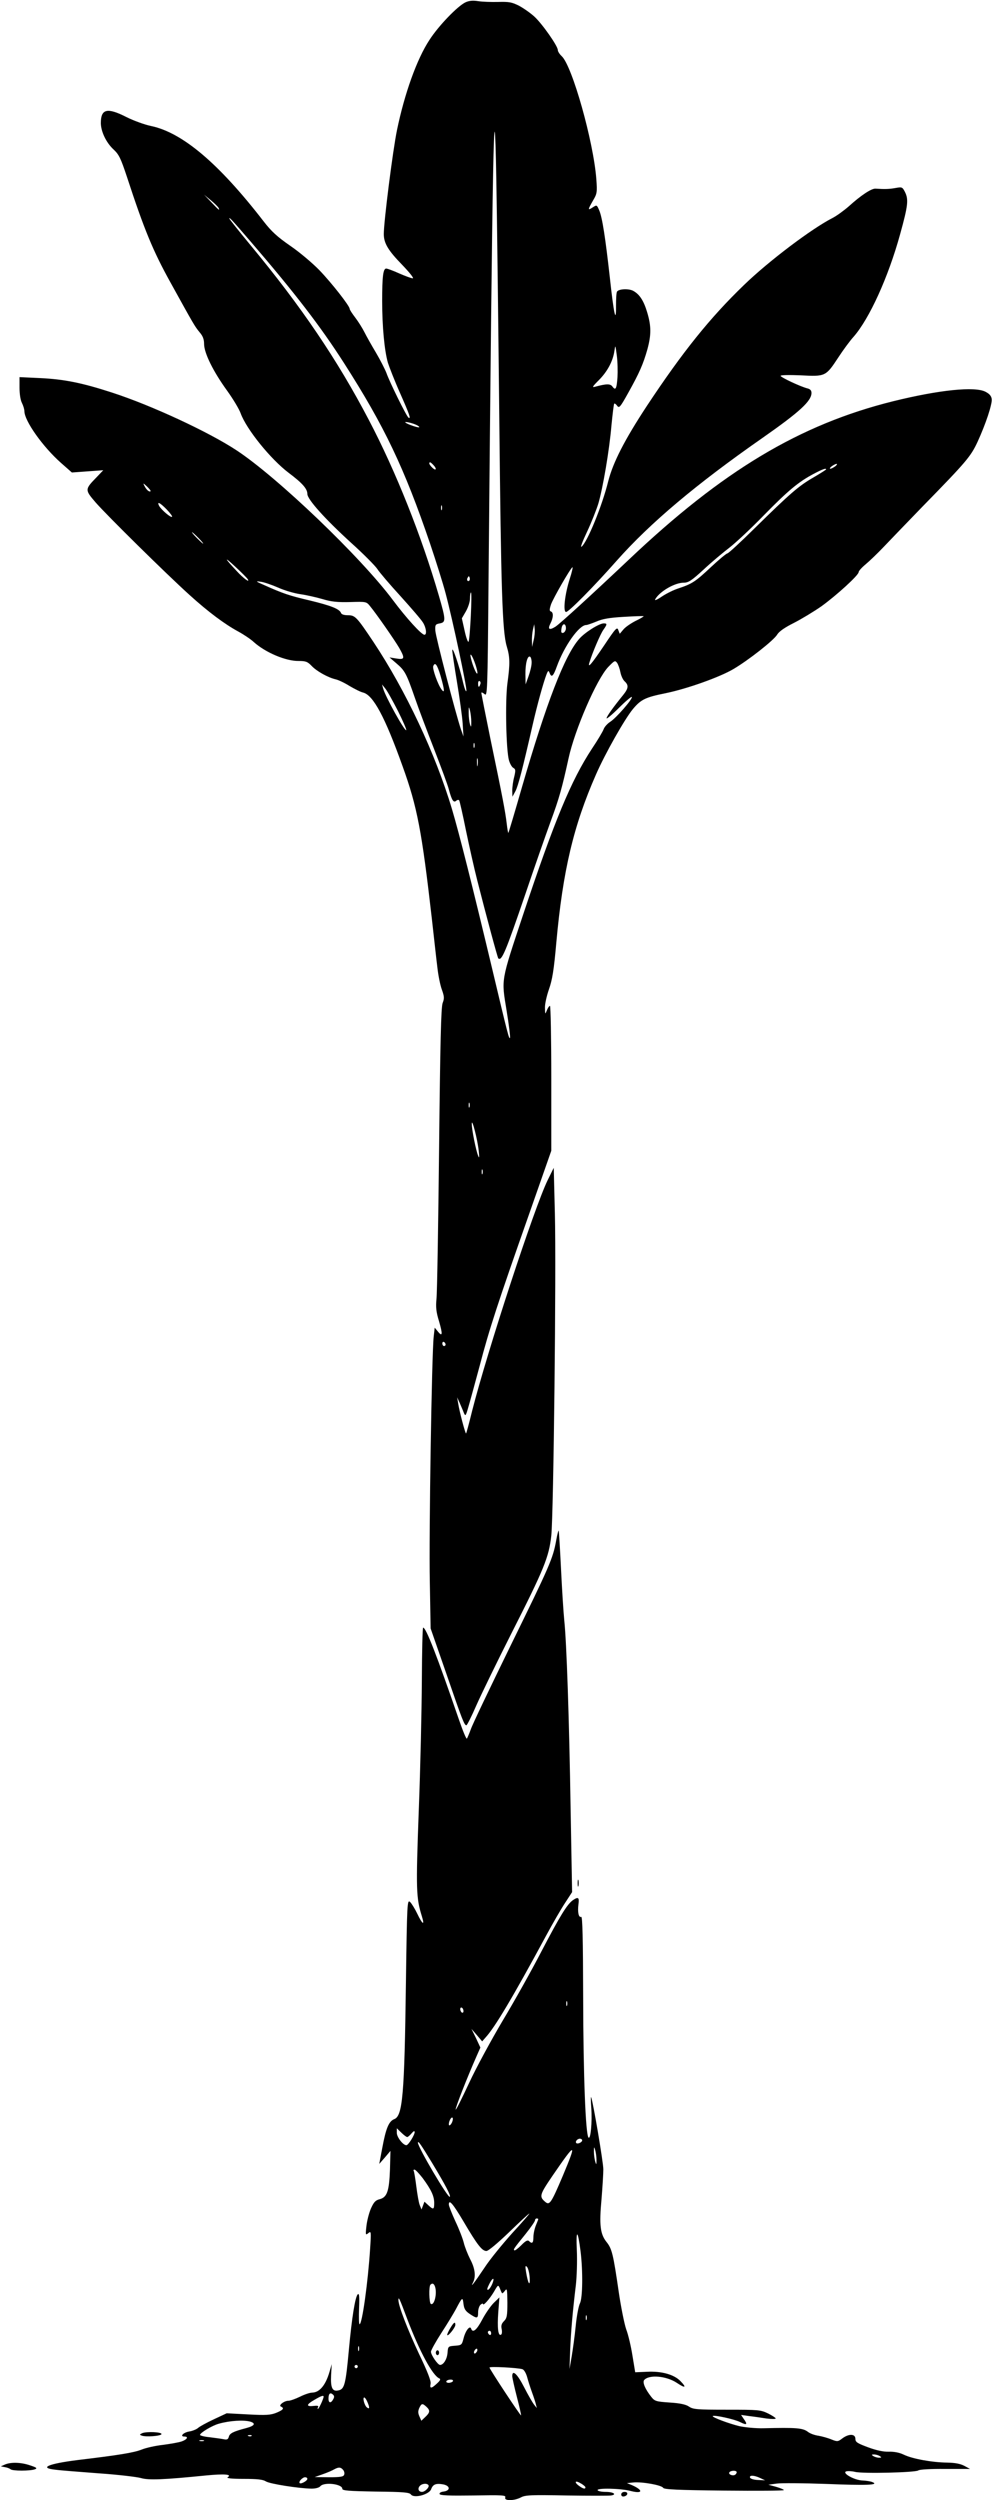 <?xml version="1.0" standalone="no"?>
<!DOCTYPE svg PUBLIC "-//W3C//DTD SVG 20010904//EN"
 "http://www.w3.org/TR/2001/REC-SVG-20010904/DTD/svg10.dtd">
<svg version="1.0" xmlns="http://www.w3.org/2000/svg"
 width="610pt" height="1536pt" viewBox="0 0 610 1536"
 preserveAspectRatio="xMidYMid meet">
<g transform="translate(0,1536) scale(0.1,-0.1)"
fill="#000000" stroke="none">
<path d="M2863 15346 c-48 -22 -166 -144 -222 -231 -78 -118 -154 -332 -200
-555 -26 -127 -81 -561 -81 -638 0 -56 27 -101 112 -188 47 -49 75 -84 66 -84
-9 0 -46 14 -83 30 -37 17 -73 30 -80 30 -19 0 -25 -48 -25 -199 0 -159 14
-304 35 -379 9 -28 42 -113 75 -187 58 -131 69 -162 52 -151 -12 7 -117 220
-136 275 -9 23 -38 80 -64 124 -27 45 -59 102 -71 126 -12 24 -37 64 -56 89
-19 25 -35 49 -35 55 0 17 -109 157 -187 238 -41 42 -120 109 -177 148 -81 56
-117 89 -165 151 -276 357 -500 546 -693 586 -38 8 -105 32 -149 54 -120 61
-159 52 -159 -37 1 -52 33 -120 79 -162 33 -31 44 -55 81 -166 107 -327 161
-457 268 -650 147 -266 149 -269 179 -306 21 -24 28 -44 28 -74 1 -55 55 -166
142 -286 36 -50 74 -113 83 -139 36 -98 184 -281 295 -365 84 -63 115 -98 115
-130 0 -33 108 -153 268 -299 78 -70 151 -144 163 -163 12 -19 75 -93 142
-166 66 -73 128 -145 138 -162 20 -32 25 -75 9 -75 -18 0 -111 102 -194 213
-197 264 -709 754 -961 920 -173 114 -527 278 -769 356 -179 58 -290 81 -438
88 l-128 6 0 -65 c0 -39 6 -77 15 -94 8 -16 15 -39 15 -50 0 -60 114 -220 225
-318 l67 -59 96 7 97 7 -41 -43 c-73 -75 -73 -77 -6 -155 69 -79 433 -438 577
-568 117 -106 217 -180 300 -225 33 -18 77 -47 97 -66 71 -63 195 -116 274
-115 44 0 55 -4 80 -30 31 -33 101 -72 149 -83 17 -4 55 -22 85 -41 31 -18 68
-37 83 -40 62 -16 134 -149 243 -454 90 -249 118 -399 179 -931 14 -124 29
-262 35 -308 5 -45 17 -105 27 -132 15 -42 16 -54 5 -82 -10 -25 -15 -241 -22
-893 -5 -473 -12 -889 -16 -925 -5 -52 -2 -81 16 -139 23 -79 21 -97 -8 -61
l-19 23 -6 -54 c-12 -102 -30 -1224 -24 -1509 l5 -285 97 -279 c98 -285 110
-316 123 -316 4 0 32 55 61 122 30 68 127 267 216 443 201 396 230 467 245
600 14 136 31 1633 22 1980 l-7 280 -37 -75 c-83 -170 -371 -1050 -465 -1419
-18 -74 -35 -136 -37 -138 -4 -5 -42 138 -49 187 l-6 35 16 -35 c8 -19 20 -46
25 -60 10 -23 12 -21 28 35 10 33 41 148 70 255 58 222 111 384 304 932 l136
388 0 445 c0 245 -4 445 -8 445 -5 0 -13 -12 -19 -27 -11 -27 -11 -27 -12 15
-1 23 11 75 25 115 20 57 30 116 45 287 40 439 105 716 244 1032 56 128 177
342 228 403 49 58 76 71 200 96 132 27 334 99 418 149 93 55 247 176 268 211
12 20 47 44 103 72 47 24 123 70 169 102 94 68 229 191 229 210 0 7 19 28 43
48 23 19 74 68 112 108 39 41 147 153 240 249 268 274 294 305 336 395 50 109
91 231 87 263 -2 19 -13 32 -38 45 -65 34 -283 12 -567 -58 -576 -143 -1050
-427 -1629 -976 -230 -217 -417 -388 -448 -409 -38 -24 -50 -17 -31 20 18 35
19 67 3 73 -10 3 -10 12 0 43 14 39 118 220 132 229 4 3 -3 -30 -17 -73 -30
-94 -42 -202 -22 -202 16 0 169 154 312 316 206 232 489 470 895 753 229 160
302 227 302 277 0 15 -8 24 -26 28 -43 11 -164 68 -164 77 0 5 54 6 124 3 152
-8 154 -7 231 110 30 46 72 103 94 127 97 111 213 365 286 630 49 177 53 214
29 261 -15 29 -18 30 -57 23 -39 -7 -65 -8 -124 -4 -25 1 -89 -41 -164 -109
-30 -26 -74 -58 -99 -71 -128 -65 -393 -265 -544 -411 -211 -203 -380 -414
-599 -745 -136 -207 -207 -345 -237 -462 -37 -150 -128 -373 -164 -402 -9 -7
6 33 33 90 27 57 58 136 70 174 28 95 68 327 81 482 7 70 14 130 17 133 2 3
11 -3 18 -13 12 -17 19 -9 69 81 67 120 91 174 117 266 24 89 24 142 -1 226
-22 74 -48 113 -88 134 -29 14 -88 11 -98 -6 -4 -6 -6 -45 -6 -87 1 -118 -14
-48 -38 174 -27 241 -46 367 -65 412 -15 35 -15 35 -40 19 -32 -21 -31 -15 1
41 25 42 27 50 21 132 -17 229 -148 696 -213 756 -13 12 -24 29 -24 38 0 24
-95 160 -144 205 -24 22 -67 52 -95 67 -44 22 -62 25 -129 23 -42 -1 -97 1
-122 5 -32 5 -55 3 -77 -7z m207 -2531 c11 -1089 19 -1334 46 -1426 20 -66 21
-106 4 -229 -14 -108 -8 -411 10 -472 6 -21 18 -42 27 -46 14 -8 14 -16 5 -55
-7 -25 -12 -63 -12 -84 l1 -38 19 35 c17 34 43 134 105 405 29 127 66 260 85
310 10 26 13 27 19 12 12 -33 23 -23 45 38 46 127 137 255 181 255 7 0 35 10
62 21 36 16 79 24 168 29 66 4 122 6 123 4 2 -1 -20 -15 -50 -29 -29 -15 -63
-38 -75 -53 l-22 -26 -9 23 c-7 21 -16 12 -86 -93 -81 -120 -104 -146 -91
-105 17 57 67 174 85 199 24 34 25 40 3 40 -29 0 -117 -56 -151 -95 -90 -101
-204 -399 -352 -910 -44 -153 -82 -281 -84 -282 -2 -2 -6 23 -10 56 -8 70 -25
161 -101 525 -30 147 -55 273 -55 279 0 5 8 2 19 -7 18 -17 19 -1 25 681 24
2665 35 3207 48 2478 4 -214 12 -862 18 -1440z m-1726 1268 c9 -20 3 -16 -44
34 l-45 47 41 -34 c23 -19 45 -41 48 -47z m198 -208 c271 -315 428 -519 573
-745 248 -387 371 -644 530 -1111 36 -107 79 -243 95 -304 44 -165 131 -576
128 -599 -2 -12 -12 14 -22 57 -21 93 -64 220 -65 192 0 -11 13 -99 29 -195
16 -96 32 -211 35 -255 l5 -80 -16 45 c-33 99 -155 568 -157 605 -2 36 0 40
28 45 37 7 37 21 -6 169 -107 368 -264 763 -431 1081 -193 369 -416 698 -727
1073 -72 87 -131 161 -131 165 0 9 19 -12 132 -143z m2255 -833 c-5 -72 -12
-83 -31 -57 -13 18 -36 18 -106 -1 -21 -6 -18 0 22 40 53 53 87 117 96 179 6
41 6 40 15 -28 5 -38 6 -98 4 -133z m-1234 -294 c10 -5 17 -11 15 -13 -5 -5
-75 19 -85 29 -10 9 45 -3 70 -16z m101 -244 c23 -23 19 -40 -4 -19 -11 10
-20 22 -20 27 0 12 7 10 24 -8z m2472 -9 c-11 -8 -25 -15 -30 -15 -6 0 -2 7 8
15 11 8 25 15 30 15 6 0 2 -7 -8 -15z m-56 -19 c0 -2 -36 -25 -79 -50 -90 -52
-141 -96 -362 -313 -85 -84 -160 -153 -166 -153 -6 0 -52 -38 -101 -84 -96
-90 -116 -103 -200 -131 -29 -9 -75 -32 -102 -50 -31 -21 -46 -27 -41 -17 26
47 119 102 175 102 29 0 48 12 123 81 48 45 120 105 158 134 39 30 133 118
210 197 149 152 214 207 309 257 55 29 76 36 76 27z m-4154 -134 c-8 -7 -25 8
-37 31 -11 21 -10 21 15 -2 14 -14 24 -26 22 -29z m99 -112 c21 -22 36 -42 33
-45 -7 -8 -65 42 -79 66 -16 31 4 22 46 -21z m1692 -2 c-3 -7 -5 -2 -5 12 0
14 2 19 5 13 2 -7 2 -19 0 -25z m-1497 -173 c19 -19 32 -35 29 -35 -3 0 -20
16 -39 35 -19 19 -32 35 -29 35 3 0 20 -16 39 -35z m303 -253 c17 -27 -27 5
-68 50 -76 81 -80 93 -10 28 39 -36 74 -71 78 -78z m1363 -9 c-10 -10 -19 5
-10 18 6 11 8 11 12 0 2 -7 1 -15 -2 -18z m-1176 -43 c40 -18 102 -36 139 -41
36 -5 97 -19 135 -30 53 -16 91 -20 169 -18 100 3 100 3 124 -27 38 -46 150
-207 178 -255 36 -64 34 -73 -17 -65 l-43 7 43 -37 c52 -44 62 -64 113 -211
22 -64 76 -207 119 -317 43 -111 84 -221 90 -246 18 -67 29 -84 45 -70 8 7 16
7 19 2 3 -6 22 -88 41 -183 20 -96 51 -235 70 -309 52 -205 124 -472 129 -478
21 -20 46 42 166 393 54 160 124 360 155 445 54 146 72 212 111 390 38 176
173 487 244 562 39 40 42 42 55 25 7 -11 16 -36 20 -57 4 -21 15 -46 26 -56
26 -24 24 -43 -9 -84 -61 -75 -102 -132 -102 -143 0 -6 34 22 75 63 41 41 77
71 80 68 9 -9 -96 -130 -133 -153 -17 -11 -35 -31 -40 -45 -5 -14 -37 -68 -72
-120 -128 -195 -231 -443 -420 -1010 -142 -427 -137 -400 -105 -598 15 -90 24
-166 21 -169 -6 -7 -11 10 -110 427 -122 511 -201 825 -247 980 -102 341 -284
727 -482 1025 -103 154 -113 165 -157 165 -24 0 -40 5 -43 14 -10 25 -61 45
-193 77 -124 29 -163 42 -279 94 -53 23 -56 26 -23 21 20 -2 69 -19 108 -36z
m1185 -177 c-4 -82 -10 -152 -14 -156 -4 -4 -15 26 -24 68 l-17 76 25 43 c14
25 25 58 25 79 0 21 3 37 6 37 4 0 3 -66 -1 -147z m585 -73 c0 -19 -17 -36
-27 -26 -3 3 -2 17 1 31 7 28 26 25 26 -5z m-199 -75 l-9 -40 -1 36 c-1 20 2
52 6 70 l8 34 3 -30 c2 -16 -1 -48 -7 -70z m-357 -149 c9 -27 14 -52 11 -54
-6 -6 -29 50 -39 93 -11 46 9 18 28 -39z m345 11 c0 -18 -9 -54 -19 -82 l-18
-50 -1 62 c-1 67 13 118 29 108 5 -3 10 -21 9 -38z m-560 -79 c25 -87 27 -112
6 -84 -22 29 -57 127 -51 143 11 28 24 11 45 -59z m244 -53 c-7 -21 -13 -19
-13 6 0 11 4 18 10 14 5 -3 7 -12 3 -20z m-506 -163 c31 -62 54 -115 51 -118
-9 -9 -128 205 -142 256 l-7 25 20 -25 c12 -14 46 -76 78 -138z m451 -67 c0
-34 -1 -36 -8 -15 -4 14 -8 45 -8 70 0 40 1 42 8 15 4 -16 8 -48 8 -70z m19
-157 c-3 -7 -5 -2 -5 12 0 14 2 19 5 13 2 -7 2 -19 0 -25z m20 -110 c-2 -13
-4 -5 -4 17 -1 22 1 32 4 23 2 -10 2 -28 0 -40z m-50 -2100 c-3 -7 -5 -2 -5
12 0 14 2 19 5 13 2 -7 2 -19 0 -25z m57 -270 c4 -38 3 -47 -3 -31 -14 32 -41
168 -40 200 1 35 35 -95 43 -169z m23 -140 c-3 -7 -5 -2 -5 12 0 14 2 19 5 13
2 -7 2 -19 0 -25z m-227 -1049 c0 -5 -4 -9 -10 -9 -5 0 -10 7 -10 16 0 8 5 12
10 9 6 -3 10 -10 10 -16z"/>
<path d="M3420 5895 c-20 -110 -38 -152 -280 -645 -125 -256 -236 -487 -245
-515 -10 -27 -21 -53 -24 -57 -4 -4 -26 50 -50 120 -133 386 -201 562 -219
562 -4 0 -7 -147 -8 -328 -1 -180 -9 -539 -19 -798 -18 -486 -16 -534 19 -647
19 -61 4 -52 -29 17 -14 29 -33 60 -43 70 -18 16 -19 1 -26 -501 -9 -684 -20
-814 -72 -833 -33 -13 -51 -56 -73 -175 l-19 -100 35 40 34 40 -3 -115 c-5
-134 -18 -170 -64 -182 -25 -6 -36 -18 -54 -59 -12 -29 -24 -77 -27 -108 -6
-53 -5 -55 12 -41 17 14 18 11 11 -95 -13 -205 -49 -465 -65 -465 -4 0 -5 44
-3 98 3 73 1 94 -8 86 -16 -16 -36 -139 -55 -344 -19 -208 -27 -238 -62 -246
-39 -10 -51 14 -47 94 l4 67 -14 -48 c-24 -82 -61 -126 -106 -127 -14 0 -47
-11 -75 -25 -27 -13 -59 -25 -71 -25 -27 0 -64 -29 -46 -36 22 -10 13 -21 -29
-38 -35 -14 -63 -16 -173 -10 l-132 7 -79 -37 c-43 -20 -87 -44 -97 -53 -10
-9 -35 -19 -55 -22 -36 -6 -59 -31 -29 -31 27 0 17 -18 -17 -30 -17 -6 -69
-15 -114 -21 -46 -5 -105 -18 -132 -29 -48 -19 -140 -34 -391 -64 -185 -23
-244 -49 -137 -60 28 -4 148 -13 265 -22 118 -8 234 -22 259 -29 47 -14 141
-10 400 16 114 11 162 7 133 -11 -10 -6 24 -10 98 -10 84 0 119 -4 136 -15 24
-16 206 -44 282 -45 25 0 47 6 54 15 23 27 135 14 135 -16 0 -11 37 -14 205
-17 174 -2 207 -5 217 -18 18 -25 111 -1 124 32 11 31 30 38 75 30 44 -9 44
-39 1 -44 -16 -2 -26 -8 -24 -15 3 -9 58 -11 207 -9 181 3 202 2 197 -12 -9
-22 53 -22 96 0 27 15 64 16 282 12 137 -2 260 -2 273 0 37 6 14 22 -33 22
-24 0 -47 4 -50 10 -9 15 141 12 202 -4 76 -20 81 4 8 36 l-30 12 40 4 c53 5
173 -16 183 -33 5 -10 88 -14 375 -17 202 -2 367 -1 367 3 0 4 -21 12 -47 20
l-48 13 50 7 c28 4 164 3 304 -2 249 -10 330 -7 286 11 -11 5 -38 9 -60 10
-49 1 -129 45 -102 56 10 3 34 2 55 -3 46 -12 373 -4 389 9 7 6 80 10 165 9
l153 0 -35 19 c-25 13 -56 19 -105 20 -92 1 -215 23 -268 49 -27 13 -60 19
-92 18 -34 -1 -75 8 -127 27 -67 25 -78 32 -78 52 0 31 -39 33 -80 3 -27 -21
-31 -21 -67 -7 -21 9 -57 19 -80 23 -23 3 -53 14 -65 24 -32 24 -72 27 -274
22 -46 -1 -110 5 -148 13 -65 16 -170 55 -163 62 8 8 133 -19 168 -37 42 -21
48 -16 22 20 l-16 24 49 -7 c27 -3 75 -10 107 -15 31 -4 57 -4 57 0 0 4 -21
18 -47 31 -46 22 -58 23 -253 23 -184 0 -208 2 -233 19 -19 13 -54 21 -118 25
-86 6 -93 8 -115 36 -37 47 -54 88 -43 102 30 35 136 26 201 -17 52 -35 62
-30 23 10 -39 41 -116 63 -208 58 l-71 -3 -17 103 c-9 57 -26 129 -38 160 -11
31 -32 134 -46 229 -34 234 -42 267 -75 308 -39 49 -46 103 -31 265 6 74 11
156 11 182 0 43 -64 420 -75 443 -3 6 -2 -25 1 -67 6 -86 -4 -194 -17 -181
-18 18 -32 378 -33 859 -1 365 -4 500 -12 497 -16 -6 -23 29 -17 77 6 43 -1
48 -35 25 -35 -26 -77 -93 -193 -315 -60 -116 -167 -307 -238 -425 -70 -118
-164 -291 -207 -384 -44 -94 -80 -167 -82 -162 -3 9 71 198 129 329 l23 52
-27 58 -28 57 33 -38 33 -39 21 24 c57 62 166 244 373 627 40 74 92 164 116
200 l43 66 -9 505 c-9 567 -25 1031 -39 1163 -5 49 -14 190 -20 315 -6 125
-13 232 -14 237 -2 6 -9 -21 -16 -60z m67 -2857 c-3 -7 -5 -2 -5 12 0 14 2 19
5 13 2 -7 2 -19 0 -25z m-637 -34 c0 -8 -4 -12 -10 -9 -5 3 -10 13 -10 21 0 8
5 12 10 9 6 -3 10 -13 10 -21z m-67 -674 c-6 -22 -23 -38 -23 -21 0 17 12 41
20 41 5 0 6 -9 3 -20z m-279 -100 c4 0 16 10 27 23 12 14 18 17 19 8 0 -18
-39 -81 -51 -81 -21 0 -59 50 -59 76 l0 28 28 -27 c15 -15 32 -27 36 -27z
m1076 -20 c0 -12 -28 -25 -36 -17 -9 9 6 27 22 27 8 0 14 -5 14 -10z m-921
-142 c83 -138 114 -198 107 -205 -10 -11 -196 304 -196 332 0 16 18 -10 89
-127z m1009 22 c0 -32 -1 -33 -8 -10 -4 14 -8 41 -8 60 0 32 1 33 8 10 4 -14
8 -41 8 -60z m-208 -100 c-69 -162 -80 -180 -105 -160 -41 34 -38 44 43 163
144 210 151 209 62 -3z m-861 -12 c53 -72 71 -111 71 -153 0 -41 -5 -43 -37
-13 l-23 21 -9 -24 -9 -24 -11 27 c-6 15 -15 67 -21 115 -6 47 -13 90 -16 95
-3 4 -1 8 5 8 6 0 28 -24 50 -52z m252 -268 c83 -141 113 -180 140 -180 12 0
69 48 139 115 65 63 121 115 125 115 3 0 -44 -54 -105 -120 -60 -67 -138 -162
-171 -213 -63 -94 -90 -129 -70 -90 18 36 13 85 -18 143 -15 30 -33 75 -39
100 -6 25 -29 85 -52 133 -22 48 -40 94 -40 102 0 35 24 8 91 -105z m459 16
c0 -2 -7 -20 -15 -39 -8 -20 -15 -52 -15 -72 0 -36 -8 -43 -27 -24 -8 8 -21 2
-48 -26 -20 -20 -39 -34 -42 -31 -7 6 -6 8 70 102 31 39 57 76 57 83 0 6 5 11
10 11 6 0 10 -2 10 -4z m260 -198 c15 -122 13 -287 -4 -320 -8 -15 -20 -78
-26 -140 -6 -62 -18 -147 -25 -188 l-13 -75 4 115 c5 118 15 234 35 400 6 52
9 149 6 215 -6 132 6 128 23 -7z m-313 -160 c4 -61 -10 -41 -22 32 -6 36 -5
43 5 33 7 -6 15 -36 17 -65z m-230 -40 c-7 -17 -18 -33 -25 -36 -9 -3 -7 8 5
32 21 44 38 48 20 4z m-353 -14 c16 -41 -3 -122 -25 -109 -10 7 -13 108 -2
118 11 11 20 8 27 -9z m413 -43 c2 -3 10 4 18 15 13 17 14 10 15 -73 0 -81 -3
-96 -21 -114 -15 -15 -19 -28 -14 -49 3 -15 2 -31 -4 -34 -18 -11 -24 42 -17
138 l7 91 -35 -34 c-19 -19 -51 -65 -71 -103 -34 -64 -58 -84 -68 -55 -7 22
-34 -11 -46 -58 -11 -42 -12 -44 -53 -47 -42 -3 -43 -4 -46 -43 -3 -40 -25
-75 -46 -75 -14 0 -56 61 -56 81 0 9 29 61 65 117 36 55 75 120 88 144 40 76
42 77 47 33 4 -31 12 -44 39 -62 45 -30 51 -29 51 11 0 18 7 39 15 46 8 7 15
9 15 5 0 -16 40 29 67 74 26 45 26 45 37 21 5 -14 11 -27 13 -29z m-582 -161
c75 -197 155 -346 197 -363 9 -4 5 -13 -15 -31 -35 -33 -46 -33 -39 -1 3 17
-19 74 -71 182 -70 149 -127 296 -127 331 0 25 6 13 55 -118z m1102 -2 c-3 -7
-5 -2 -5 12 0 14 2 19 5 13 2 -7 2 -19 0 -25z m-587 -84 c0 -8 -4 -12 -10 -9
-5 3 -10 10 -10 16 0 5 5 9 10 9 6 0 10 -7 10 -16z m-813 -106 c-3 -7 -5 -2
-5 12 0 14 2 19 5 13 2 -7 2 -19 0 -25z m727 -3 c-4 -8 -10 -15 -15 -15 -4 0
-6 7 -3 15 4 8 10 15 15 15 4 0 6 -7 3 -15z m-734 -95 c0 -5 -4 -10 -10 -10
-5 0 -10 5 -10 10 0 6 5 10 10 10 6 0 10 -4 10 -10z m1012 -16 c10 -3 22 -23
29 -47 6 -23 20 -67 31 -97 11 -30 22 -64 24 -75 l5 -20 -16 20 c-9 11 -37 59
-62 108 -42 82 -73 111 -73 68 0 -10 13 -68 29 -130 16 -61 27 -111 25 -111
-6 0 -194 285 -194 294 0 8 170 -1 202 -10z m-427 -74 c-3 -5 -15 -10 -26 -10
-11 0 -17 5 -14 10 3 6 15 10 26 10 11 0 17 -4 14 -10z m-736 -111 c-14 -26
-29 -24 -29 4 0 30 10 40 26 26 10 -8 11 -16 3 -30z m-59 16 c0 -12 -29 -75
-35 -75 -3 0 -3 5 1 11 5 8 -4 10 -30 7 -46 -5 -42 10 10 39 39 23 54 28 54
18z m268 -30 c16 -36 16 -50 -2 -36 -15 12 -28 61 -16 61 4 0 12 -11 18 -25z
m364 -32 c24 -22 23 -35 -7 -63 l-24 -23 -12 27 c-9 20 -9 32 -1 51 14 29 19
31 44 8z m-1084 -91 c37 -11 28 -26 -24 -40 -80 -21 -102 -32 -107 -54 -5 -16
-11 -19 -34 -14 -15 3 -54 8 -85 12 -32 3 -58 10 -58 14 0 13 75 58 116 69 68
19 151 24 192 13z m9 -88 c-3 -3 -12 -4 -19 -1 -8 3 -5 6 6 6 11 1 17 -2 13
-5z m-294 -31 c-7 -2 -19 -2 -25 0 -7 3 -2 5 12 5 14 0 19 -2 13 -5z m4157
-93 c12 -8 12 -10 -5 -10 -11 0 -27 5 -35 10 -12 8 -12 10 5 10 11 0 27 -5 35
-10z m-3300 -85 c7 -8 10 -22 6 -30 -4 -12 -24 -15 -93 -15 l-88 1 51 18 c29
10 60 24 70 30 26 14 39 14 54 -4z m2420 -14 c0 -6 -5 -13 -10 -16 -15 -9 -43
3 -35 15 8 13 45 13 45 1z m145 -36 l30 -14 -44 2 c-25 1 -46 7 -49 15 -5 16
25 15 63 -3z m-2785 -5 c0 -12 -40 -34 -47 -26 -9 8 17 36 33 36 8 0 14 -4 14
-10z m1710 -52 c0 -12 -13 -10 -38 8 -33 23 -27 38 8 17 17 -9 30 -21 30 -25z
m-965 13 c7 -12 -22 -41 -40 -41 -21 0 -28 19 -15 35 14 17 46 20 55 6z"/>
<path d="M2770 1058 c-11 -18 -20 -37 -20 -43 1 -16 50 44 50 61 0 22 -9 17
-30 -18z"/>
<path d="M2680 905 c0 -8 5 -15 10 -15 6 0 10 7 10 15 0 8 -4 15 -10 15 -5 0
-10 -7 -10 -15z"/>
<path d="M3552 3790 c0 -19 2 -27 5 -17 2 9 2 25 0 35 -3 9 -5 1 -5 -18z"/>
<path d="M875 411 c-17 -8 -18 -10 -4 -15 24 -10 119 -3 122 9 3 13 -91 17
-118 6z"/>
<path d="M30 218 l-25 -11 25 -5 c14 -2 29 -8 35 -13 11 -11 122 -11 150 0 16
6 10 11 -30 24 -55 19 -118 21 -155 5z"/>
<path d="M3820 34 c0 -9 7 -14 17 -12 25 5 28 28 4 28 -12 0 -21 -6 -21 -16z"/>
</g>
</svg>
